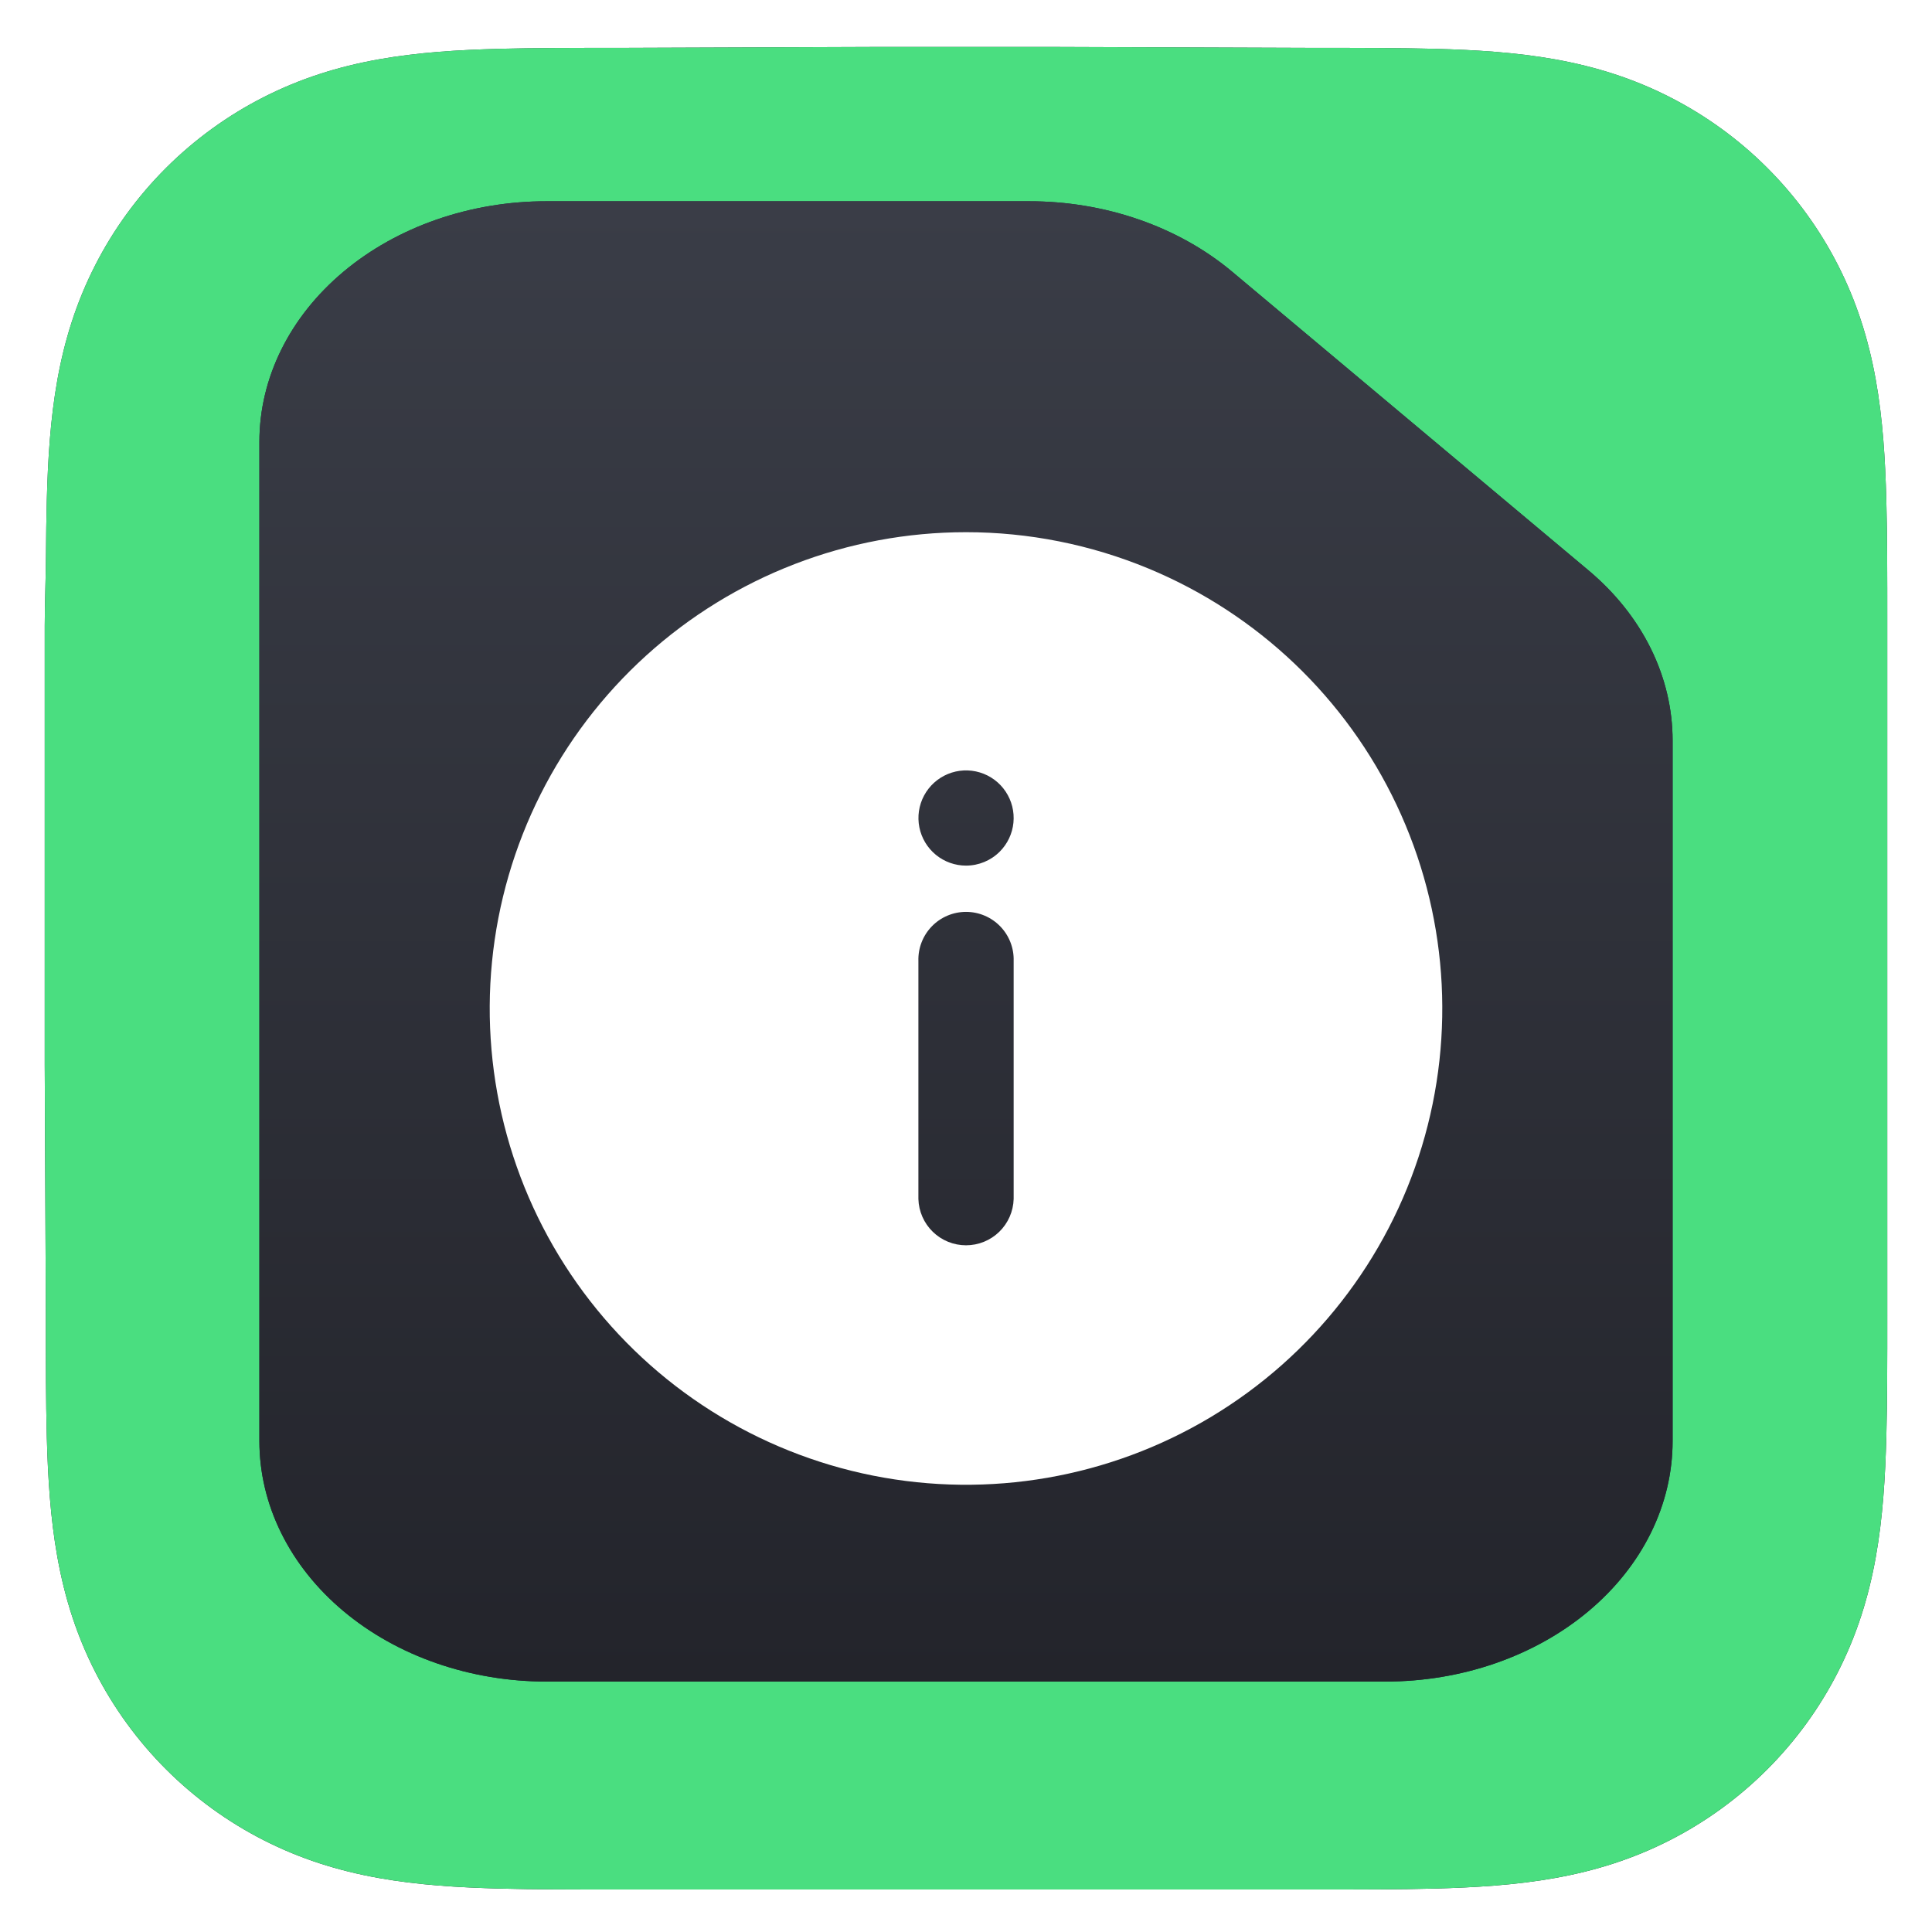 <svg width="864" height="864" viewBox="0 0 864 864" fill="none" xmlns="http://www.w3.org/2000/svg">
<g filter="url(#filter0_dii_30_11)">
<path fill-rule="evenodd" clip-rule="evenodd" d="M844 262.627C844 252.845 844.004 243.062 843.944 233.279C843.895 225.038 843.8 216.799 843.576 208.562C843.092 190.609 842.033 172.502 838.84 154.749C835.602 136.741 830.314 119.98 821.981 103.617C813.789 87.534 803.088 72.817 790.32 60.058C777.555 47.299 762.834 36.605 746.746 28.418C730.366 20.083 713.587 14.797 695.558 11.56C677.803 8.372 659.691 7.315 641.738 6.83C633.495 6.607 625.253 6.513 617.008 6.462C607.22 6.402 597.432 6.407 587.644 6.407L473.997 6H388.997L277.361 6.407C267.554 6.407 257.747 6.402 247.94 6.462C239.678 6.513 231.42 6.607 223.161 6.83C205.167 7.315 187.014 8.373 169.217 11.565C151.164 14.801 134.36 20.085 117.958 28.414C101.835 36.602 87.082 47.297 74.291 60.058C61.501 72.816 50.78 87.53 42.573 103.61C34.217 119.981 28.919 136.752 25.673 154.77C22.477 172.516 21.418 190.617 20.931 208.562C20.709 216.8 20.613 225.039 20.563 233.279C20.503 243.063 20 255.216 20 264.999L20.003 375.089L20 460.998L20.508 573.427C20.508 583.223 20.504 593.019 20.563 602.815C20.613 611.067 20.709 619.317 20.932 627.566C21.418 645.542 22.479 663.675 25.678 681.452C28.923 699.484 34.22 716.269 42.569 732.653C50.777 748.759 61.5 763.495 74.291 776.272C87.082 789.049 101.83 799.757 117.95 807.956C134.362 816.302 151.174 821.595 169.238 824.836C187.027 828.029 205.174 829.088 223.161 829.573C231.42 829.796 239.679 829.891 247.941 829.941C257.748 830.001 267.554 829.997 277.361 829.997L390.006 830H475.217L587.644 829.996C597.432 829.996 607.22 830.001 617.008 829.941C625.253 829.891 633.495 829.796 641.738 829.573C659.698 829.087 677.816 828.027 695.579 824.832C713.597 821.591 730.368 816.3 746.739 807.959C762.831 799.761 777.554 789.051 790.32 776.272C803.086 763.497 813.786 748.763 821.978 732.66C830.316 716.268 835.604 699.475 838.844 681.431C842.034 663.661 843.092 645.535 843.577 627.566C843.8 619.316 843.895 611.066 843.944 602.815C844.005 593.019 844 583.223 844 573.427C844 573.427 843.994 462.983 843.994 460.998V374.999C843.994 373.533 844 262.627 844 262.627Z" fill="url(#paint0_linear_30_11)"/>
<path fill-rule="evenodd" clip-rule="evenodd" d="M844 262.627C844 252.845 844.004 243.062 843.944 233.279C843.895 225.038 843.8 216.799 843.576 208.562C843.092 190.609 842.033 172.502 838.84 154.749C835.602 136.741 830.314 119.98 821.981 103.617C813.789 87.534 803.088 72.817 790.32 60.058C777.555 47.299 762.834 36.605 746.746 28.418C730.366 20.083 713.587 14.797 695.558 11.56C677.803 8.372 659.691 7.315 641.738 6.83C633.495 6.607 625.253 6.513 617.008 6.462C607.22 6.402 597.432 6.407 587.644 6.407L473.997 6H388.997L277.361 6.407C267.554 6.407 257.747 6.402 247.94 6.462C239.678 6.513 231.42 6.607 223.161 6.83C205.167 7.315 187.014 8.373 169.217 11.565C151.164 14.801 134.36 20.085 117.958 28.414C101.835 36.602 87.082 47.297 74.291 60.058C61.501 72.816 50.78 87.53 42.573 103.61C34.217 119.981 28.919 136.752 25.673 154.77C22.477 172.516 21.418 190.617 20.931 208.562C20.709 216.8 20.613 225.039 20.563 233.279C20.503 243.063 20 255.216 20 264.999L20.003 375.089L20 460.998L20.508 573.427C20.508 583.223 20.504 593.019 20.563 602.815C20.613 611.067 20.709 619.317 20.932 627.566C21.418 645.542 22.479 663.675 25.678 681.452C28.923 699.484 34.22 716.269 42.569 732.653C50.777 748.759 61.5 763.495 74.291 776.272C87.082 789.049 101.83 799.757 117.95 807.956C134.362 816.302 151.174 821.595 169.238 824.836C187.027 828.029 205.174 829.088 223.161 829.573C231.42 829.796 239.679 829.891 247.941 829.941C257.748 830.001 267.554 829.997 277.361 829.997L390.006 830H475.217L587.644 829.996C597.432 829.996 607.22 830.001 617.008 829.941C625.253 829.891 633.495 829.796 641.738 829.573C659.698 829.087 677.816 828.027 695.579 824.832C713.597 821.591 730.368 816.3 746.739 807.959C762.831 799.761 777.554 789.051 790.32 776.272C803.086 763.497 813.786 748.763 821.978 732.66C830.316 716.268 835.604 699.475 838.844 681.431C842.034 663.661 843.092 645.535 843.577 627.566C843.8 619.316 843.895 611.066 843.944 602.815C844.005 593.019 844 583.223 844 573.427C844 573.427 843.994 462.983 843.994 460.998V374.999C843.994 373.533 844 262.627 844 262.627Z" fill="url(#paint1_angular_30_11)"/>
</g>
<g filter="url(#filter1_i_30_11)">
<path fill-rule="evenodd" clip-rule="evenodd" d="M153.603 117.512C129.53 137.686 116.004 165.046 116 193.577V640.453C116.002 654.58 119.325 668.568 125.779 681.618C132.232 694.668 141.69 706.525 153.612 716.512C165.535 726.499 179.688 734.42 195.263 739.822C210.838 745.225 227.531 748.004 244.388 748H619.63C636.489 748.004 653.184 745.224 668.76 739.819C684.337 734.414 698.49 726.491 710.412 716.5C722.333 706.51 731.788 694.649 738.238 681.596C744.687 668.542 748.005 654.552 748 640.424V327.176C748.003 313.044 744.683 299.05 738.231 285.994C731.779 272.937 722.321 261.074 710.397 251.081L551.028 117.512C539.095 107.511 524.927 99.581 509.334 94.174C493.741 88.767 477.028 85.989 460.153 86H244.388C227.528 86 210.833 88.782 195.256 94.189C179.679 99.596 165.525 107.521 153.603 117.512Z" fill="#1E293B"/>
<path fill-rule="evenodd" clip-rule="evenodd" d="M153.603 117.512C129.53 137.686 116.004 165.046 116 193.577V640.453C116.002 654.58 119.325 668.568 125.779 681.618C132.232 694.668 141.69 706.525 153.612 716.512C165.535 726.499 179.688 734.42 195.263 739.822C210.838 745.225 227.531 748.004 244.388 748H619.63C636.489 748.004 653.184 745.224 668.76 739.819C684.337 734.414 698.49 726.491 710.412 716.5C722.333 706.51 731.788 694.649 738.238 681.596C744.687 668.542 748.005 654.552 748 640.424V327.176C748.003 313.044 744.683 299.05 738.231 285.994C731.779 272.937 722.321 261.074 710.397 251.081L551.028 117.512C539.095 107.511 524.927 99.581 509.334 94.174C493.741 88.767 477.028 85.989 460.153 86H244.388C227.528 86 210.833 88.782 195.256 94.189C179.679 99.596 165.525 107.521 153.603 117.512Z" fill="url(#paint2_linear_30_11)"/>
</g>
<g filter="url(#filter2_i_30_11)">
<path d="M432.02 234C379.143 233.995 328.154 253.658 288.972 289.165C249.79 324.672 225.215 373.483 220.028 426.105C214.841 478.727 229.412 531.397 260.907 573.87C292.403 616.344 338.571 645.584 390.431 655.904C442.291 666.223 496.136 656.884 541.492 629.703C586.848 602.522 620.472 559.442 635.824 508.843C651.177 458.244 647.16 403.743 624.555 355.942C601.95 308.14 562.373 270.456 513.522 250.218C487.683 239.513 459.988 234.003 432.02 234ZM453.311 532.2C453.153 537.744 450.84 543.008 446.863 546.874C442.886 550.74 437.558 552.903 432.011 552.903C426.465 552.903 421.137 550.74 417.159 546.874C413.182 543.008 410.869 537.744 410.711 532.2V425.708C410.63 422.86 411.121 420.025 412.155 417.37C413.189 414.715 414.745 412.294 416.731 410.251C418.717 408.208 421.092 406.584 423.717 405.475C426.342 404.366 429.162 403.794 432.011 403.794C434.86 403.794 437.681 404.366 440.305 405.475C442.93 406.584 445.305 408.208 447.291 410.251C449.277 412.294 450.833 414.715 451.867 417.37C452.901 420.025 453.392 422.86 453.311 425.708V532.2ZM432.02 383.108C427.094 383.108 422.322 381.399 418.515 378.274C414.708 375.149 412.102 370.801 411.141 365.971C410.18 361.14 410.924 356.126 413.245 351.782C415.567 347.438 419.322 344.033 423.872 342.148C428.423 340.262 433.486 340.012 438.199 341.441C442.913 342.87 446.985 345.888 449.723 349.983C452.46 354.077 453.694 358.994 453.213 363.896C452.732 368.798 450.566 373.381 447.085 376.865C443.089 380.86 437.67 383.106 432.02 383.108Z" fill="white"/>
</g>
<defs>
<filter id="filter0_dii_30_11" x="0" y="0" width="864" height="864" filterUnits="userSpaceOnUse" color-interpolation-filters="sRGB">
<feFlood flood-opacity="0" result="BackgroundImageFix"/>
<feColorMatrix in="SourceAlpha" type="matrix" values="0 0 0 0 0 0 0 0 0 0 0 0 0 0 0 0 0 0 127 0" result="hardAlpha"/>
<feOffset dy="14"/>
<feGaussianBlur stdDeviation="10"/>
<feColorMatrix type="matrix" values="0 0 0 0 0 0 0 0 0 0 0 0 0 0 0 0 0 0 0.25 0"/>
<feBlend mode="normal" in2="BackgroundImageFix" result="effect1_dropShadow_30_11"/>
<feBlend mode="normal" in="SourceGraphic" in2="effect1_dropShadow_30_11" result="shape"/>
<feColorMatrix in="SourceAlpha" type="matrix" values="0 0 0 0 0 0 0 0 0 0 0 0 0 0 0 0 0 0 127 0" result="hardAlpha"/>
<feOffset dy="4"/>
<feGaussianBlur stdDeviation="1"/>
<feComposite in2="hardAlpha" operator="arithmetic" k2="-1" k3="1"/>
<feColorMatrix type="matrix" values="0 0 0 0 1 0 0 0 0 1 0 0 0 0 1 0 0 0 0.44 0"/>
<feBlend mode="normal" in2="shape" result="effect2_innerShadow_30_11"/>
<feColorMatrix in="SourceAlpha" type="matrix" values="0 0 0 0 0 0 0 0 0 0 0 0 0 0 0 0 0 0 127 0" result="hardAlpha"/>
<feOffset dy="-3"/>
<feGaussianBlur stdDeviation="2"/>
<feComposite in2="hardAlpha" operator="arithmetic" k2="-1" k3="1"/>
<feColorMatrix type="matrix" values="0 0 0 0 0 0 0 0 0 0 0 0 0 0 0 0 0 0 0.25 0"/>
<feBlend mode="normal" in2="effect2_innerShadow_30_11" result="effect3_innerShadow_30_11"/>
</filter>
<filter id="filter1_i_30_11" x="116" y="86" width="632" height="666" filterUnits="userSpaceOnUse" color-interpolation-filters="sRGB">
<feFlood flood-opacity="0" result="BackgroundImageFix"/>
<feBlend mode="normal" in="SourceGraphic" in2="BackgroundImageFix" result="shape"/>
<feColorMatrix in="SourceAlpha" type="matrix" values="0 0 0 0 0 0 0 0 0 0 0 0 0 0 0 0 0 0 127 0" result="hardAlpha"/>
<feOffset dy="4"/>
<feGaussianBlur stdDeviation="2"/>
<feComposite in2="hardAlpha" operator="arithmetic" k2="-1" k3="1"/>
<feColorMatrix type="matrix" values="0 0 0 0 0 0 0 0 0 0 0 0 0 0 0 0 0 0 0.25 0"/>
<feBlend mode="normal" in2="shape" result="effect1_innerShadow_30_11"/>
</filter>
<filter id="filter2_i_30_11" x="219" y="234" width="426" height="430" filterUnits="userSpaceOnUse" color-interpolation-filters="sRGB">
<feFlood flood-opacity="0" result="BackgroundImageFix"/>
<feBlend mode="normal" in="SourceGraphic" in2="BackgroundImageFix" result="shape"/>
<feColorMatrix in="SourceAlpha" type="matrix" values="0 0 0 0 0 0 0 0 0 0 0 0 0 0 0 0 0 0 127 0" result="hardAlpha"/>
<feOffset dy="4"/>
<feGaussianBlur stdDeviation="2"/>
<feComposite in2="hardAlpha" operator="arithmetic" k2="-1" k3="1"/>
<feColorMatrix type="matrix" values="0 0 0 0 0 0 0 0 0 0 0 0 0 0 0 0 0 0 0.25 0"/>
<feBlend mode="normal" in2="shape" result="effect1_innerShadow_30_11"/>
</filter>
<linearGradient id="paint0_linear_30_11" x1="432" y1="6" x2="432" y2="830" gradientUnits="userSpaceOnUse">
<stop stop-color="#3A3D47"/>
<stop offset="1" stop-color="#23242B"/>
</linearGradient>
<radialGradient id="paint1_angular_30_11" cx="0" cy="0" r="1" gradientUnits="userSpaceOnUse" gradientTransform="translate(427.651 426.698) rotate(39.153) scale(398.766 393.79)">
<stop offset="0.003" stop-color="#22C55E"/>
<stop offset="0.218" stop-color="#16A34A"/>
<stop offset="0.401" stop-color="#4ADE80"/>
<stop offset="0.779" stop-color="#4ADE80"/>
</radialGradient>
<linearGradient id="paint2_linear_30_11" x1="432" y1="86" x2="432" y2="748" gradientUnits="userSpaceOnUse">
<stop stop-color="#3A3D47"/>
<stop offset="1" stop-color="#23242B"/>
</linearGradient>
</defs>
</svg>

